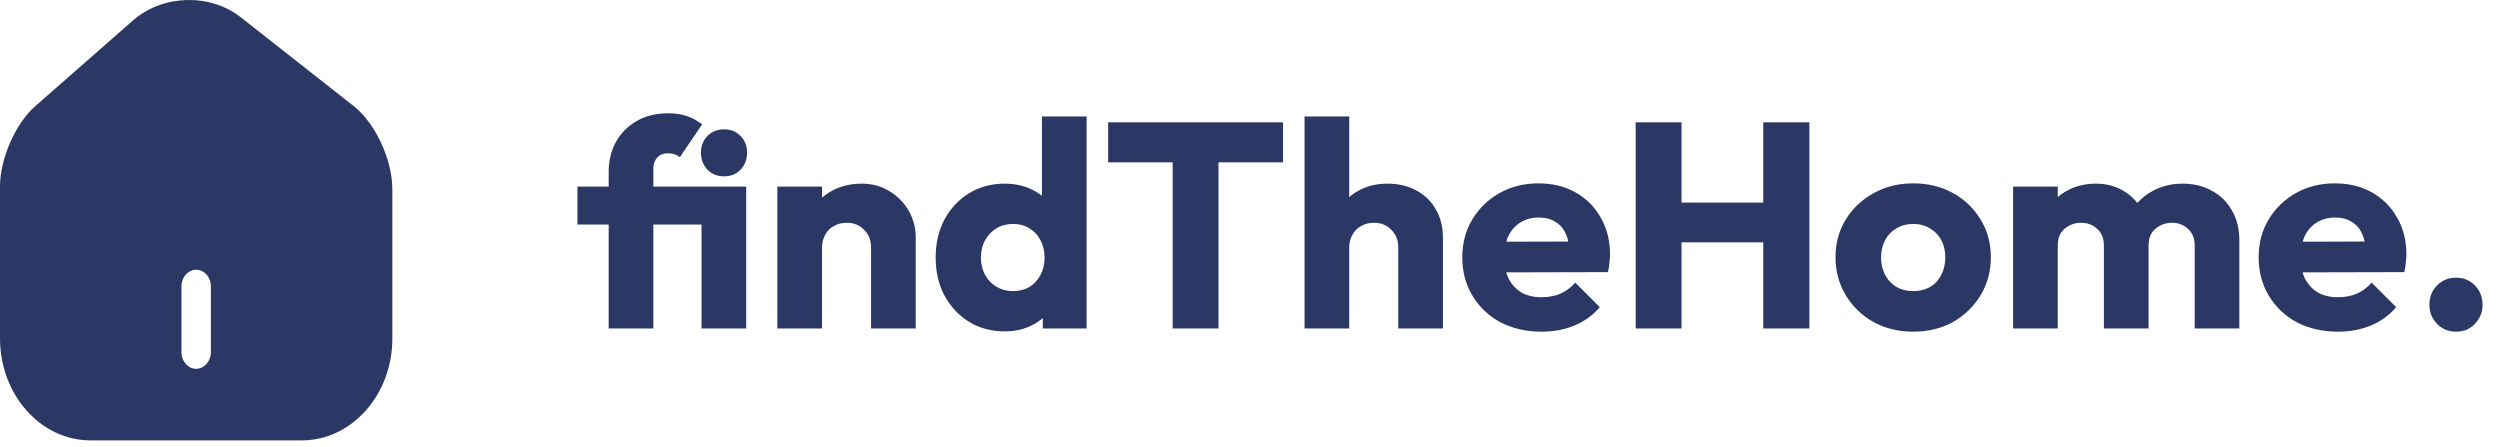 <svg width="274" height="49" viewBox="0 0 274 49" fill="none" xmlns="http://www.w3.org/2000/svg">
<path d="M38.769 11.628L26.397 1.901C23.025 -0.754 17.849 -0.609 14.605 2.215L3.845 11.652C1.697 13.535 0 17.396 0 20.437V37.091C0 43.246 4.446 48.266 9.923 48.266H33.077C38.554 48.266 43 43.27 43 37.115V20.751C43 17.493 41.131 13.486 38.769 11.628ZM23.111 38.612C23.111 39.601 22.381 40.422 21.5 40.422C20.619 40.422 19.889 39.601 19.889 38.612V31.371C19.889 30.381 20.619 29.561 21.5 29.561C22.381 29.561 23.111 30.381 23.111 31.371V38.612Z" fill="#2B3765"/>
<path d="M66.712 36V18.784C66.712 17.589 66.979 16.512 67.512 15.552C68.045 14.592 68.792 13.835 69.752 13.28C70.733 12.704 71.896 12.416 73.24 12.416C73.965 12.416 74.627 12.512 75.224 12.704C75.821 12.896 76.397 13.205 76.952 13.632L74.52 17.216C74.307 17.067 74.093 16.96 73.88 16.896C73.688 16.832 73.475 16.8 73.24 16.8C72.707 16.8 72.301 16.96 72.024 17.28C71.747 17.579 71.608 17.995 71.608 18.528V36H66.712ZM63.288 24.608V20.448H78.936V24.608H63.288ZM76.888 36V20.448H81.784V36H76.888ZM79.352 19.328C78.627 19.328 78.019 19.083 77.528 18.592C77.059 18.08 76.824 17.461 76.824 16.736C76.824 16.011 77.059 15.403 77.528 14.912C78.019 14.421 78.627 14.176 79.352 14.176C80.099 14.176 80.707 14.421 81.176 14.912C81.645 15.403 81.88 16.011 81.88 16.736C81.88 17.461 81.645 18.08 81.176 18.592C80.707 19.083 80.099 19.328 79.352 19.328ZM95.469 36V27.136C95.469 26.325 95.213 25.675 94.701 25.184C94.21 24.672 93.581 24.416 92.813 24.416C92.279 24.416 91.81 24.533 91.405 24.768C90.999 24.981 90.679 25.301 90.445 25.728C90.21 26.133 90.093 26.603 90.093 27.136L88.205 26.208C88.205 24.992 88.471 23.925 89.005 23.008C89.538 22.091 90.274 21.387 91.213 20.896C92.173 20.384 93.25 20.128 94.445 20.128C95.597 20.128 96.61 20.405 97.485 20.96C98.381 21.493 99.085 22.208 99.597 23.104C100.109 24 100.365 24.981 100.365 26.048V36H95.469ZM85.197 36V20.448H90.093V36H85.197ZM110.133 36.32C108.661 36.32 107.349 35.968 106.197 35.264C105.067 34.56 104.171 33.6 103.509 32.384C102.869 31.168 102.549 29.781 102.549 28.224C102.549 26.667 102.869 25.28 103.509 24.064C104.171 22.848 105.067 21.888 106.197 21.184C107.349 20.48 108.661 20.128 110.133 20.128C111.2 20.128 112.16 20.331 113.013 20.736C113.888 21.141 114.603 21.707 115.157 22.432C115.733 23.136 116.053 23.947 116.117 24.864V31.424C116.053 32.341 115.744 33.173 115.189 33.92C114.635 34.645 113.92 35.232 113.045 35.68C112.171 36.107 111.2 36.32 110.133 36.32ZM110.997 31.904C111.701 31.904 112.309 31.755 112.821 31.456C113.333 31.136 113.739 30.699 114.037 30.144C114.336 29.589 114.485 28.949 114.485 28.224C114.485 27.499 114.336 26.869 114.037 26.336C113.76 25.781 113.355 25.344 112.821 25.024C112.309 24.704 111.712 24.544 111.029 24.544C110.347 24.544 109.739 24.704 109.205 25.024C108.693 25.344 108.277 25.781 107.957 26.336C107.659 26.891 107.509 27.52 107.509 28.224C107.509 28.928 107.659 29.557 107.957 30.112C108.256 30.667 108.672 31.104 109.205 31.424C109.739 31.744 110.336 31.904 110.997 31.904ZM119.093 36H114.293V31.808L115.029 28.032L114.197 24.256V12.768H119.093V36ZM128.525 36V13.728H133.549V36H128.525ZM121.453 17.792V13.408H140.621V17.792H121.453ZM153.25 36V27.136C153.25 26.325 152.994 25.675 152.482 25.184C151.991 24.672 151.362 24.416 150.594 24.416C150.061 24.416 149.591 24.533 149.186 24.768C148.781 24.981 148.461 25.301 148.226 25.728C147.991 26.133 147.874 26.603 147.874 27.136L145.986 26.208C145.986 24.992 146.242 23.925 146.754 23.008C147.266 22.091 147.981 21.387 148.898 20.896C149.815 20.384 150.871 20.128 152.066 20.128C153.282 20.128 154.349 20.384 155.266 20.896C156.183 21.387 156.887 22.08 157.378 22.976C157.89 23.851 158.146 24.875 158.146 26.048V36H153.25ZM142.978 36V12.768H147.874V36H142.978ZM168.97 36.352C167.285 36.352 165.781 36.011 164.459 35.328C163.157 34.624 162.133 33.653 161.387 32.416C160.64 31.179 160.267 29.781 160.267 28.224C160.267 26.667 160.629 25.28 161.355 24.064C162.101 22.827 163.104 21.856 164.363 21.152C165.621 20.448 167.04 20.096 168.619 20.096C170.155 20.096 171.509 20.427 172.683 21.088C173.856 21.749 174.773 22.667 175.435 23.84C176.117 25.013 176.458 26.357 176.458 27.872C176.458 28.149 176.437 28.448 176.395 28.768C176.373 29.067 176.32 29.419 176.235 29.824L162.827 29.856V26.496L174.155 26.464L172.043 27.872C172.021 26.976 171.883 26.24 171.627 25.664C171.371 25.067 170.987 24.619 170.475 24.32C169.984 24 169.376 23.84 168.651 23.84C167.883 23.84 167.211 24.021 166.635 24.384C166.08 24.725 165.643 25.216 165.323 25.856C165.024 26.496 164.875 27.275 164.875 28.192C164.875 29.109 165.035 29.899 165.355 30.56C165.696 31.2 166.165 31.701 166.763 32.064C167.381 32.405 168.107 32.576 168.939 32.576C169.707 32.576 170.4 32.448 171.019 32.192C171.637 31.915 172.181 31.509 172.651 30.976L175.339 33.664C174.571 34.56 173.643 35.232 172.555 35.68C171.467 36.128 170.272 36.352 168.97 36.352ZM179.27 36V13.408H184.294V36H179.27ZM193.254 36V13.408H198.31V36H193.254ZM182.278 26.56V22.208H194.918V26.56H182.278ZM209.685 36.352C208.085 36.352 206.634 36 205.333 35.296C204.053 34.571 203.039 33.589 202.293 32.352C201.546 31.115 201.173 29.728 201.173 28.192C201.173 26.656 201.546 25.28 202.293 24.064C203.039 22.848 204.053 21.888 205.333 21.184C206.613 20.459 208.063 20.096 209.685 20.096C211.306 20.096 212.757 20.448 214.037 21.152C215.317 21.856 216.33 22.827 217.077 24.064C217.823 25.28 218.197 26.656 218.197 28.192C218.197 29.728 217.823 31.115 217.077 32.352C216.33 33.589 215.317 34.571 214.037 35.296C212.757 36 211.306 36.352 209.685 36.352ZM209.685 31.904C210.389 31.904 211.007 31.755 211.541 31.456C212.074 31.136 212.479 30.699 212.757 30.144C213.055 29.568 213.205 28.917 213.205 28.192C213.205 27.467 213.055 26.837 212.757 26.304C212.458 25.749 212.042 25.323 211.509 25.024C210.997 24.704 210.389 24.544 209.685 24.544C209.002 24.544 208.394 24.704 207.861 25.024C207.327 25.323 206.911 25.749 206.613 26.304C206.314 26.859 206.165 27.499 206.165 28.224C206.165 28.928 206.314 29.568 206.613 30.144C206.911 30.699 207.327 31.136 207.861 31.456C208.394 31.755 209.002 31.904 209.685 31.904ZM220.634 36V20.448H225.53V36H220.634ZM230.586 36V26.912C230.586 26.123 230.341 25.515 229.85 25.088C229.381 24.64 228.794 24.416 228.09 24.416C227.6 24.416 227.162 24.523 226.778 24.736C226.394 24.928 226.085 25.205 225.85 25.568C225.637 25.931 225.53 26.379 225.53 26.912L223.642 26.08C223.642 24.843 223.909 23.787 224.442 22.912C224.976 22.016 225.701 21.333 226.618 20.864C227.536 20.373 228.57 20.128 229.722 20.128C230.81 20.128 231.781 20.373 232.634 20.864C233.509 21.355 234.202 22.037 234.714 22.912C235.226 23.787 235.482 24.832 235.482 26.048V36H230.586ZM240.538 36V26.912C240.538 26.123 240.293 25.515 239.802 25.088C239.333 24.64 238.746 24.416 238.042 24.416C237.552 24.416 237.114 24.523 236.73 24.736C236.346 24.928 236.037 25.205 235.802 25.568C235.589 25.931 235.482 26.379 235.482 26.912L232.666 26.528C232.709 25.205 233.018 24.075 233.594 23.136C234.192 22.176 234.97 21.44 235.93 20.928C236.912 20.395 238.01 20.128 239.226 20.128C240.421 20.128 241.477 20.384 242.394 20.896C243.333 21.387 244.069 22.101 244.602 23.04C245.157 23.957 245.434 25.067 245.434 26.368V36H240.538ZM256.252 36.352C254.566 36.352 253.062 36.011 251.74 35.328C250.438 34.624 249.414 33.653 248.668 32.416C247.921 31.179 247.548 29.781 247.548 28.224C247.548 26.667 247.91 25.28 248.636 24.064C249.382 22.827 250.385 21.856 251.644 21.152C252.902 20.448 254.321 20.096 255.9 20.096C257.436 20.096 258.79 20.427 259.964 21.088C261.137 21.749 262.054 22.667 262.716 23.84C263.398 25.013 263.74 26.357 263.74 27.872C263.74 28.149 263.718 28.448 263.676 28.768C263.654 29.067 263.601 29.419 263.516 29.824L250.108 29.856V26.496L261.436 26.464L259.324 27.872C259.302 26.976 259.164 26.24 258.908 25.664C258.652 25.067 258.268 24.619 257.756 24.32C257.265 24 256.657 23.84 255.932 23.84C255.164 23.84 254.492 24.021 253.916 24.384C253.361 24.725 252.924 25.216 252.604 25.856C252.305 26.496 252.156 27.275 252.156 28.192C252.156 29.109 252.316 29.899 252.636 30.56C252.977 31.2 253.446 31.701 254.044 32.064C254.662 32.405 255.388 32.576 256.22 32.576C256.988 32.576 257.681 32.448 258.3 32.192C258.918 31.915 259.462 31.509 259.932 30.976L262.62 33.664C261.852 34.56 260.924 35.232 259.836 35.68C258.748 36.128 257.553 36.352 256.252 36.352ZM269.175 36.352C268.343 36.352 267.65 36.064 267.095 35.488C266.54 34.912 266.263 34.219 266.263 33.408C266.263 32.555 266.54 31.851 267.095 31.296C267.65 30.72 268.343 30.432 269.175 30.432C270.028 30.432 270.722 30.72 271.255 31.296C271.81 31.851 272.087 32.555 272.087 33.408C272.087 34.219 271.81 34.912 271.255 35.488C270.722 36.064 270.028 36.352 269.175 36.352Z" fill="#2B3765"/>
</svg>
